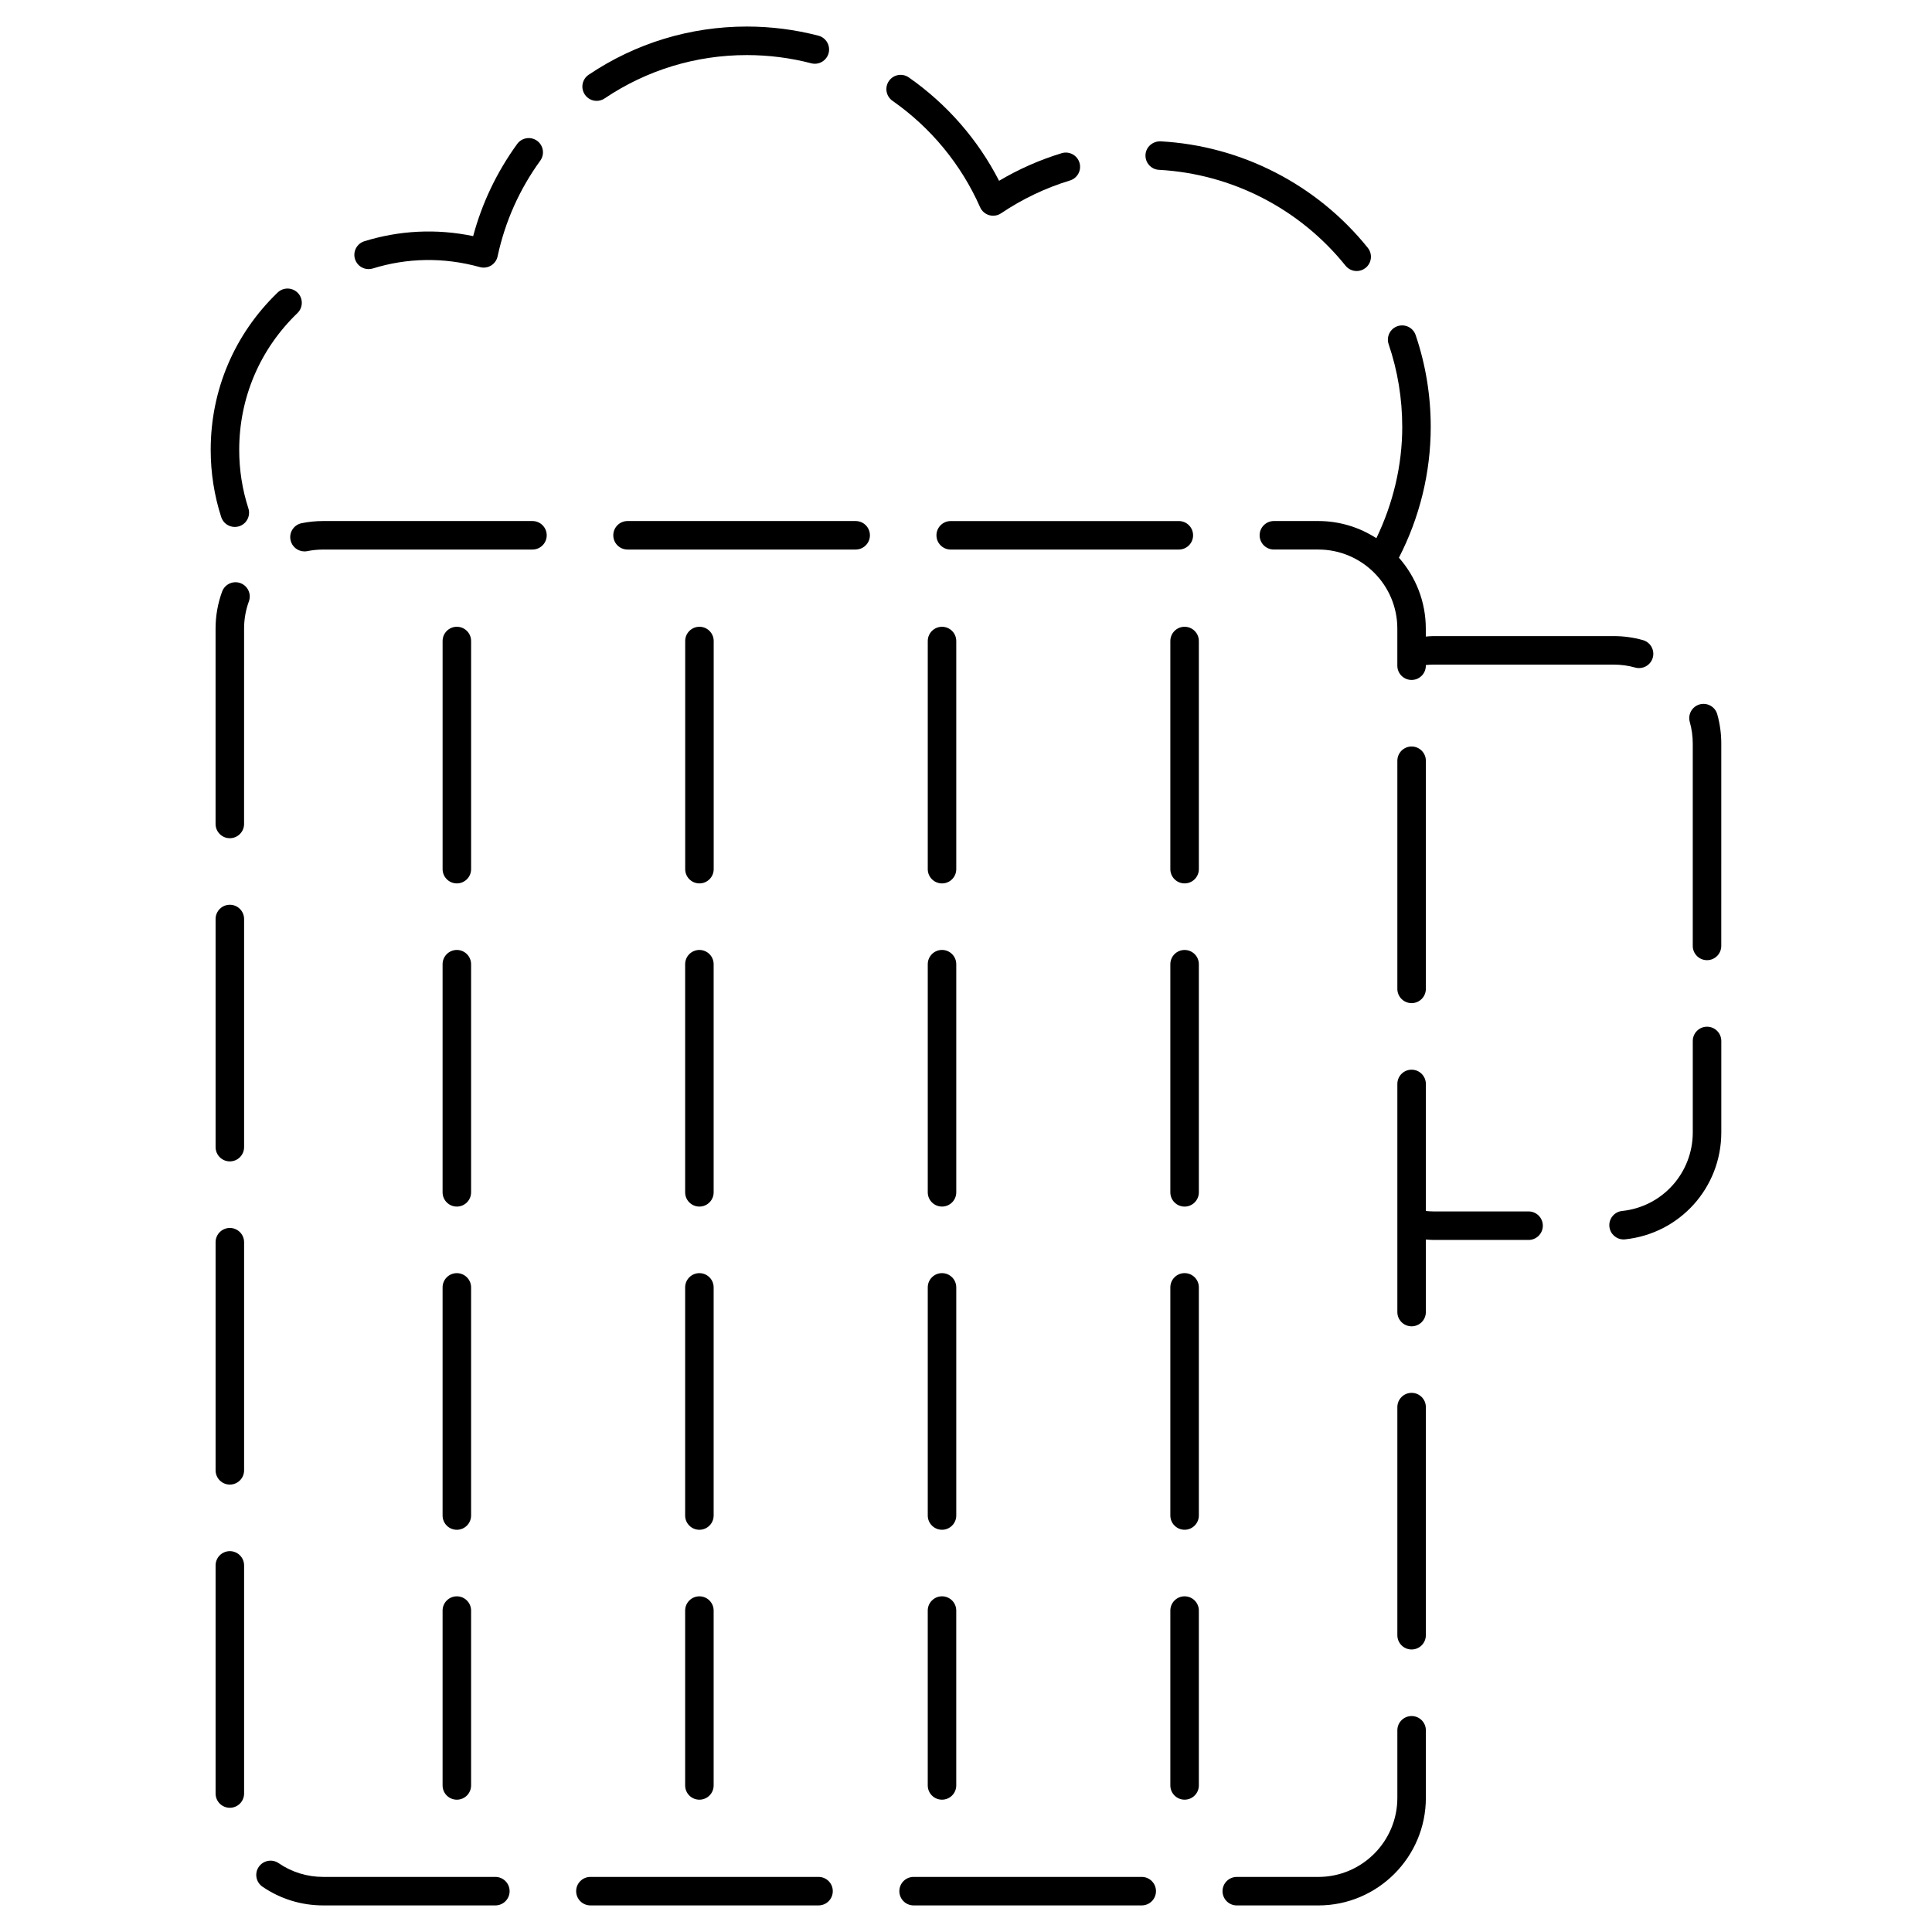 <?xml version="1.0" encoding="UTF-8"?>
<!-- Uploaded to: SVG Repo, www.svgrepo.com, Generator: SVG Repo Mixer Tools -->
<svg fill="#000000" width="800px" height="800px" version="1.1" viewBox="144 144 512 512" xmlns="http://www.w3.org/2000/svg">
 <g>
  <path d="m204.91 469.42c-2.086 0-3.777 1.691-3.777 3.777v60.457c0 2.086 1.691 3.777 3.777 3.777 2.086 0 3.777-1.691 3.777-3.777v-60.457c0-2.086-1.695-3.777-3.777-3.777z"/>
  <path d="m204.91 383.77c-2.086 0-3.777 1.691-3.777 3.777v60.457c0 2.086 1.691 3.777 3.777 3.777 2.086 0 3.777-1.691 3.777-3.777v-60.457c0-2.082-1.695-3.777-3.777-3.777z"/>
  <path d="m446.57 641.4h-60.457c-2.086 0-3.777 1.691-3.777 3.777 0 2.086 1.691 3.777 3.777 3.777h60.457c2.086 0 3.777-1.691 3.777-3.777 0-2.082-1.691-3.777-3.777-3.777z"/>
  <path d="m370.76 282.08h-60.457c-2.086 0-3.777 1.691-3.777 3.777 0 2.086 1.691 3.777 3.777 3.777h60.457c2.086 0 3.777-1.691 3.777-3.777 0-2.086-1.691-3.777-3.777-3.777z"/>
  <path d="m285.11 282.08h-55.473c-1.918 0-3.84 0.191-5.699 0.57-2.047 0.418-3.367 2.41-2.949 4.453 0.363 1.789 1.941 3.027 3.699 3.027 0.25 0 0.504-0.023 0.754-0.074 1.367-0.277 2.781-0.418 4.195-0.418l55.473-0.004c2.086 0 3.777-1.691 3.777-3.777 0-2.086-1.691-3.777-3.777-3.777z"/>
  <path d="m275.28 641.4h-45.641c-4.242 0-8.324-1.258-11.805-3.648-1.723-1.176-4.078-0.727-5.262 0.988-1.18 1.723-0.734 4.074 0.984 5.254 4.746 3.25 10.305 4.961 16.078 4.961h45.641c2.086 0 3.777-1.691 3.777-3.777 0-2.082-1.691-3.777-3.773-3.777z"/>
  <path d="m360.92 641.4h-60.457c-2.086 0-3.777 1.691-3.777 3.777 0 2.086 1.691 3.777 3.777 3.777h60.457c2.086 0 3.777-1.691 3.777-3.777 0.004-2.082-1.691-3.777-3.777-3.777z"/>
  <path d="m207.71 298.53c-1.965-0.715-4.125 0.289-4.848 2.246-1.148 3.133-1.734 6.43-1.734 9.801v51.781c0 2.086 1.691 3.777 3.777 3.777s3.777-1.691 3.777-3.777l0.004-51.781c0-2.481 0.43-4.902 1.27-7.199 0.719-1.961-0.289-4.133-2.246-4.848z"/>
  <path d="m518.09 513.12c-2.086 0-3.777 1.691-3.777 3.777v60.457c0 2.086 1.691 3.777 3.777 3.777 2.086 0 3.777-1.691 3.777-3.777v-60.457c0-2.082-1.688-3.777-3.777-3.777z"/>
  <path d="m204.91 555.07c-2.086 0-3.777 1.691-3.777 3.777v60.457c0 2.086 1.691 3.777 3.777 3.777 2.086 0 3.777-1.691 3.777-3.777v-60.457c0-2.086-1.695-3.777-3.777-3.777z"/>
  <path d="m518.09 598.77c-2.086 0-3.777 1.691-3.777 3.777v17.914c0 11.547-9.395 20.945-20.945 20.945h-21.609c-2.086 0-3.777 1.691-3.777 3.777 0 2.086 1.691 3.777 3.777 3.777h21.609c15.715 0 28.5-12.785 28.5-28.5v-17.914c0-2.082-1.688-3.777-3.777-3.777z"/>
  <path d="m460.18 285.86c0-2.086-1.691-3.777-3.777-3.777h-60.457c-2.086 0-3.777 1.691-3.777 3.777 0 2.086 1.691 3.777 3.777 3.777h60.457c2.086 0 3.777-1.691 3.777-3.777z"/>
  <path d="m518.09 341.83c-2.086 0-3.777 1.691-3.777 3.777v60.457c0 2.086 1.691 3.777 3.777 3.777 2.086 0 3.777-1.691 3.777-3.777v-60.457c0-2.086-1.688-3.777-3.777-3.777z"/>
  <path d="m596.38 416.09c-2.086 0-3.777 1.691-3.777 3.777v24.223c0 10.758-8.055 19.715-18.73 20.832-2.074 0.215-3.582 2.074-3.367 4.152 0.207 1.945 1.844 3.387 3.754 3.387 0.133 0 0.266-0.004 0.398-0.02 14.539-1.527 25.504-13.715 25.504-28.348v-24.223c-0.004-2.09-1.691-3.781-3.781-3.781z"/>
  <path d="m549.09 465.04h-25.227c-0.672 0-1.336-0.055-1.996-0.117v-33.668c0-2.086-1.691-3.777-3.777-3.777-2.086 0-3.777 1.691-3.777 3.777v60.457c0 2.086 1.691 3.777 3.777 3.777 2.086 0 3.777-1.691 3.777-3.777v-19.23c0.664 0.051 1.328 0.117 1.996 0.117h25.227c2.086 0 3.777-1.691 3.777-3.777 0.004-2.09-1.691-3.781-3.777-3.781z"/>
  <path d="m599.09 333.28c-0.57-2-2.644-3.16-4.672-2.606-2.004 0.57-3.176 2.66-2.606 4.664 0.523 1.848 0.789 3.777 0.789 5.738v53.602c0 2.086 1.691 3.777 3.777 3.777 2.086 0 3.777-1.691 3.777-3.777l0.004-53.598c0-2.656-0.359-5.281-1.07-7.801z"/>
  <path d="m261.29 617.16c0 2.086 1.691 3.777 3.777 3.777 2.086 0 3.777-1.691 3.777-3.777v-46.34c0-2.086-1.691-3.777-3.777-3.777-2.086 0-3.777 1.691-3.777 3.777z"/>
  <path d="m261.29 545.63c0 2.086 1.691 3.777 3.777 3.777 2.086 0 3.777-1.691 3.777-3.777v-60.457c0-2.086-1.691-3.777-3.777-3.777-2.086 0-3.777 1.691-3.777 3.777z"/>
  <path d="m265.07 378.11c2.086 0 3.777-1.691 3.777-3.777v-60.457c0-2.086-1.691-3.777-3.777-3.777-2.086 0-3.777 1.691-3.777 3.777v60.457c0 2.086 1.695 3.777 3.777 3.777z"/>
  <path d="m261.29 459.98c0 2.086 1.691 3.777 3.777 3.777 2.086 0 3.777-1.691 3.777-3.777v-60.457c0-2.086-1.691-3.777-3.777-3.777-2.086 0-3.777 1.691-3.777 3.777z"/>
  <path d="m325.57 459.98c0 2.086 1.691 3.777 3.777 3.777 2.086 0 3.777-1.691 3.777-3.777v-60.457c0-2.086-1.691-3.777-3.777-3.777-2.086 0-3.777 1.691-3.777 3.777z"/>
  <path d="m329.36 378.11c2.086 0 3.777-1.691 3.777-3.777v-60.457c0-2.086-1.691-3.777-3.777-3.777-2.086 0-3.777 1.691-3.777 3.777v60.457c-0.004 2.086 1.684 3.777 3.777 3.777z"/>
  <path d="m325.57 617.16c0 2.086 1.691 3.777 3.777 3.777 2.086 0 3.777-1.691 3.777-3.777v-46.34c0-2.086-1.691-3.777-3.777-3.777-2.086 0-3.777 1.691-3.777 3.777z"/>
  <path d="m325.57 545.63c0 2.086 1.691 3.777 3.777 3.777 2.086 0 3.777-1.691 3.777-3.777v-60.457c0-2.086-1.691-3.777-3.777-3.777-2.086 0-3.777 1.691-3.777 3.777z"/>
  <path d="m397.42 399.52c0-2.086-1.691-3.777-3.777-3.777s-3.777 1.691-3.777 3.777v60.457c0 2.086 1.691 3.777 3.777 3.777s3.777-1.691 3.777-3.777z"/>
  <path d="m397.42 313.88c0-2.086-1.691-3.777-3.777-3.777s-3.777 1.691-3.777 3.777v60.457c0 2.086 1.691 3.777 3.777 3.777s3.777-1.691 3.777-3.777z"/>
  <path d="m397.42 485.17c0-2.086-1.691-3.777-3.777-3.777s-3.777 1.691-3.777 3.777v60.457c0 2.086 1.691 3.777 3.777 3.777s3.777-1.691 3.777-3.777z"/>
  <path d="m393.64 567.04c-2.086 0-3.777 1.691-3.777 3.777v46.34c0 2.086 1.691 3.777 3.777 3.777s3.777-1.691 3.777-3.777v-46.34c0-2.086-1.691-3.777-3.777-3.777z"/>
  <path d="m457.93 395.75c-2.086 0-3.777 1.691-3.777 3.777v60.457c0 2.086 1.691 3.777 3.777 3.777 2.086 0 3.777-1.691 3.777-3.777v-60.457c0.004-2.086-1.691-3.777-3.777-3.777z"/>
  <path d="m457.93 567.04c-2.086 0-3.777 1.691-3.777 3.777v46.34c0 2.086 1.691 3.777 3.777 3.777 2.086 0 3.777-1.691 3.777-3.777v-46.34c0.004-2.086-1.691-3.777-3.777-3.777z"/>
  <path d="m457.93 310.1c-2.086 0-3.777 1.691-3.777 3.777v60.457c0 2.086 1.691 3.777 3.777 3.777 2.086 0 3.777-1.691 3.777-3.777v-60.457c0.004-2.082-1.691-3.777-3.777-3.777z"/>
  <path d="m457.93 481.39c-2.086 0-3.777 1.691-3.777 3.777v60.457c0 2.086 1.691 3.777 3.777 3.777 2.086 0 3.777-1.691 3.777-3.777v-60.457c0.004-2.086-1.691-3.777-3.777-3.777z"/>
  <path d="m451.14 189.01c19.281 1.043 37.301 10.297 49.445 25.406 0.746 0.926 1.844 1.41 2.949 1.41 0.832 0 1.668-0.273 2.367-0.836 1.629-1.309 1.883-3.684 0.578-5.316-13.492-16.777-33.512-27.059-54.934-28.219-2.066-0.051-3.863 1.484-3.977 3.566-0.113 2.086 1.484 3.879 3.57 3.988z"/>
  <path d="m515.61 257.13c0 10.258-2.445 20.328-6.856 29.5-4.445-2.867-9.719-4.551-15.391-4.551h-11.77c-2.086 0-3.777 1.691-3.777 3.777 0 2.086 1.691 3.777 3.777 3.777h11.77c11.547 0 20.945 9.395 20.945 20.945v9.84c0 2.086 1.691 3.777 3.777 3.777 2.086 0 3.777-1.691 3.777-3.777l-0.004-0.172c0.664-0.066 1.328-0.117 1.996-0.117h47.797c1.941 0 3.856 0.262 5.691 0.781 0.344 0.102 0.691 0.141 1.027 0.141 1.652 0 3.168-1.09 3.637-2.75 0.562-2.004-0.598-4.098-2.609-4.66-2.508-0.711-5.117-1.066-7.75-1.066h-47.797c-0.672 0-1.336 0.07-1.996 0.117v-2.109c0-7.199-2.707-13.766-7.125-18.785 5.496-10.664 8.43-22.574 8.43-34.66 0-8.332-1.344-16.52-3.996-24.336-0.672-1.98-2.816-3.027-4.793-2.367-1.977 0.672-3.039 2.816-2.363 4.793 2.391 7.023 3.602 14.395 3.602 21.902z"/>
  <path d="m403.74 198.92c0.449 1.023 1.336 1.793 2.41 2.102 0.344 0.102 0.699 0.145 1.047 0.145 0.742 0 1.48-0.215 2.109-0.645 5.644-3.797 11.777-6.727 18.246-8.691 1.996-0.609 3.125-2.719 2.519-4.715-0.609-2-2.727-3.125-4.715-2.519-5.801 1.762-11.367 4.219-16.59 7.32-5.598-10.918-13.805-20.328-23.922-27.398-1.715-1.195-4.066-0.781-5.262 0.934-1.195 1.707-0.777 4.066 0.934 5.262 10.184 7.121 18.215 16.875 23.223 28.207z"/>
  <path d="m206.22 283.65c0.383 0 0.777-0.059 1.16-0.18 1.988-0.641 3.078-2.769 2.438-4.758-1.613-4.988-2.426-10.195-2.426-15.477 0-13.805 5.477-26.688 15.434-36.266 1.496-1.449 1.547-3.836 0.102-5.344-1.457-1.5-3.844-1.547-5.348-0.102-11.445 11.02-17.75 25.832-17.742 41.711 0 6.07 0.938 12.062 2.785 17.793 0.516 1.605 2 2.621 3.598 2.621z"/>
  <path d="m302.12 170.73c0.73 0 1.461-0.211 2.106-0.645 11.148-7.516 24.184-11.488 37.691-11.488 5.785 0 11.527 0.734 17.07 2.176 2 0.527 4.082-0.684 4.609-2.707 0.523-2.016-0.684-4.082-2.707-4.609-6.168-1.605-12.551-2.422-18.973-2.422-15.012 0-29.508 4.418-41.91 12.777-1.734 1.164-2.191 3.516-1.023 5.246 0.73 1.086 1.926 1.672 3.137 1.672z"/>
  <path d="m241.69 215.32c0.367 0 0.746-0.055 1.117-0.172 8.996-2.793 18.711-3.047 28.355-0.367 1.008 0.277 2.082 0.137 2.969-0.406 0.891-0.539 1.523-1.422 1.738-2.438 1.977-9.191 5.773-17.719 11.305-25.355 1.223-1.688 0.848-4.055-0.84-5.273s-4.051-0.84-5.273 0.84c-5.394 7.438-9.309 15.641-11.668 24.426-9.812-2.047-19.633-1.488-28.828 1.355-1.988 0.621-3.102 2.738-2.488 4.731 0.504 1.625 1.996 2.66 3.613 2.66z"/>
 </g>
</svg>
